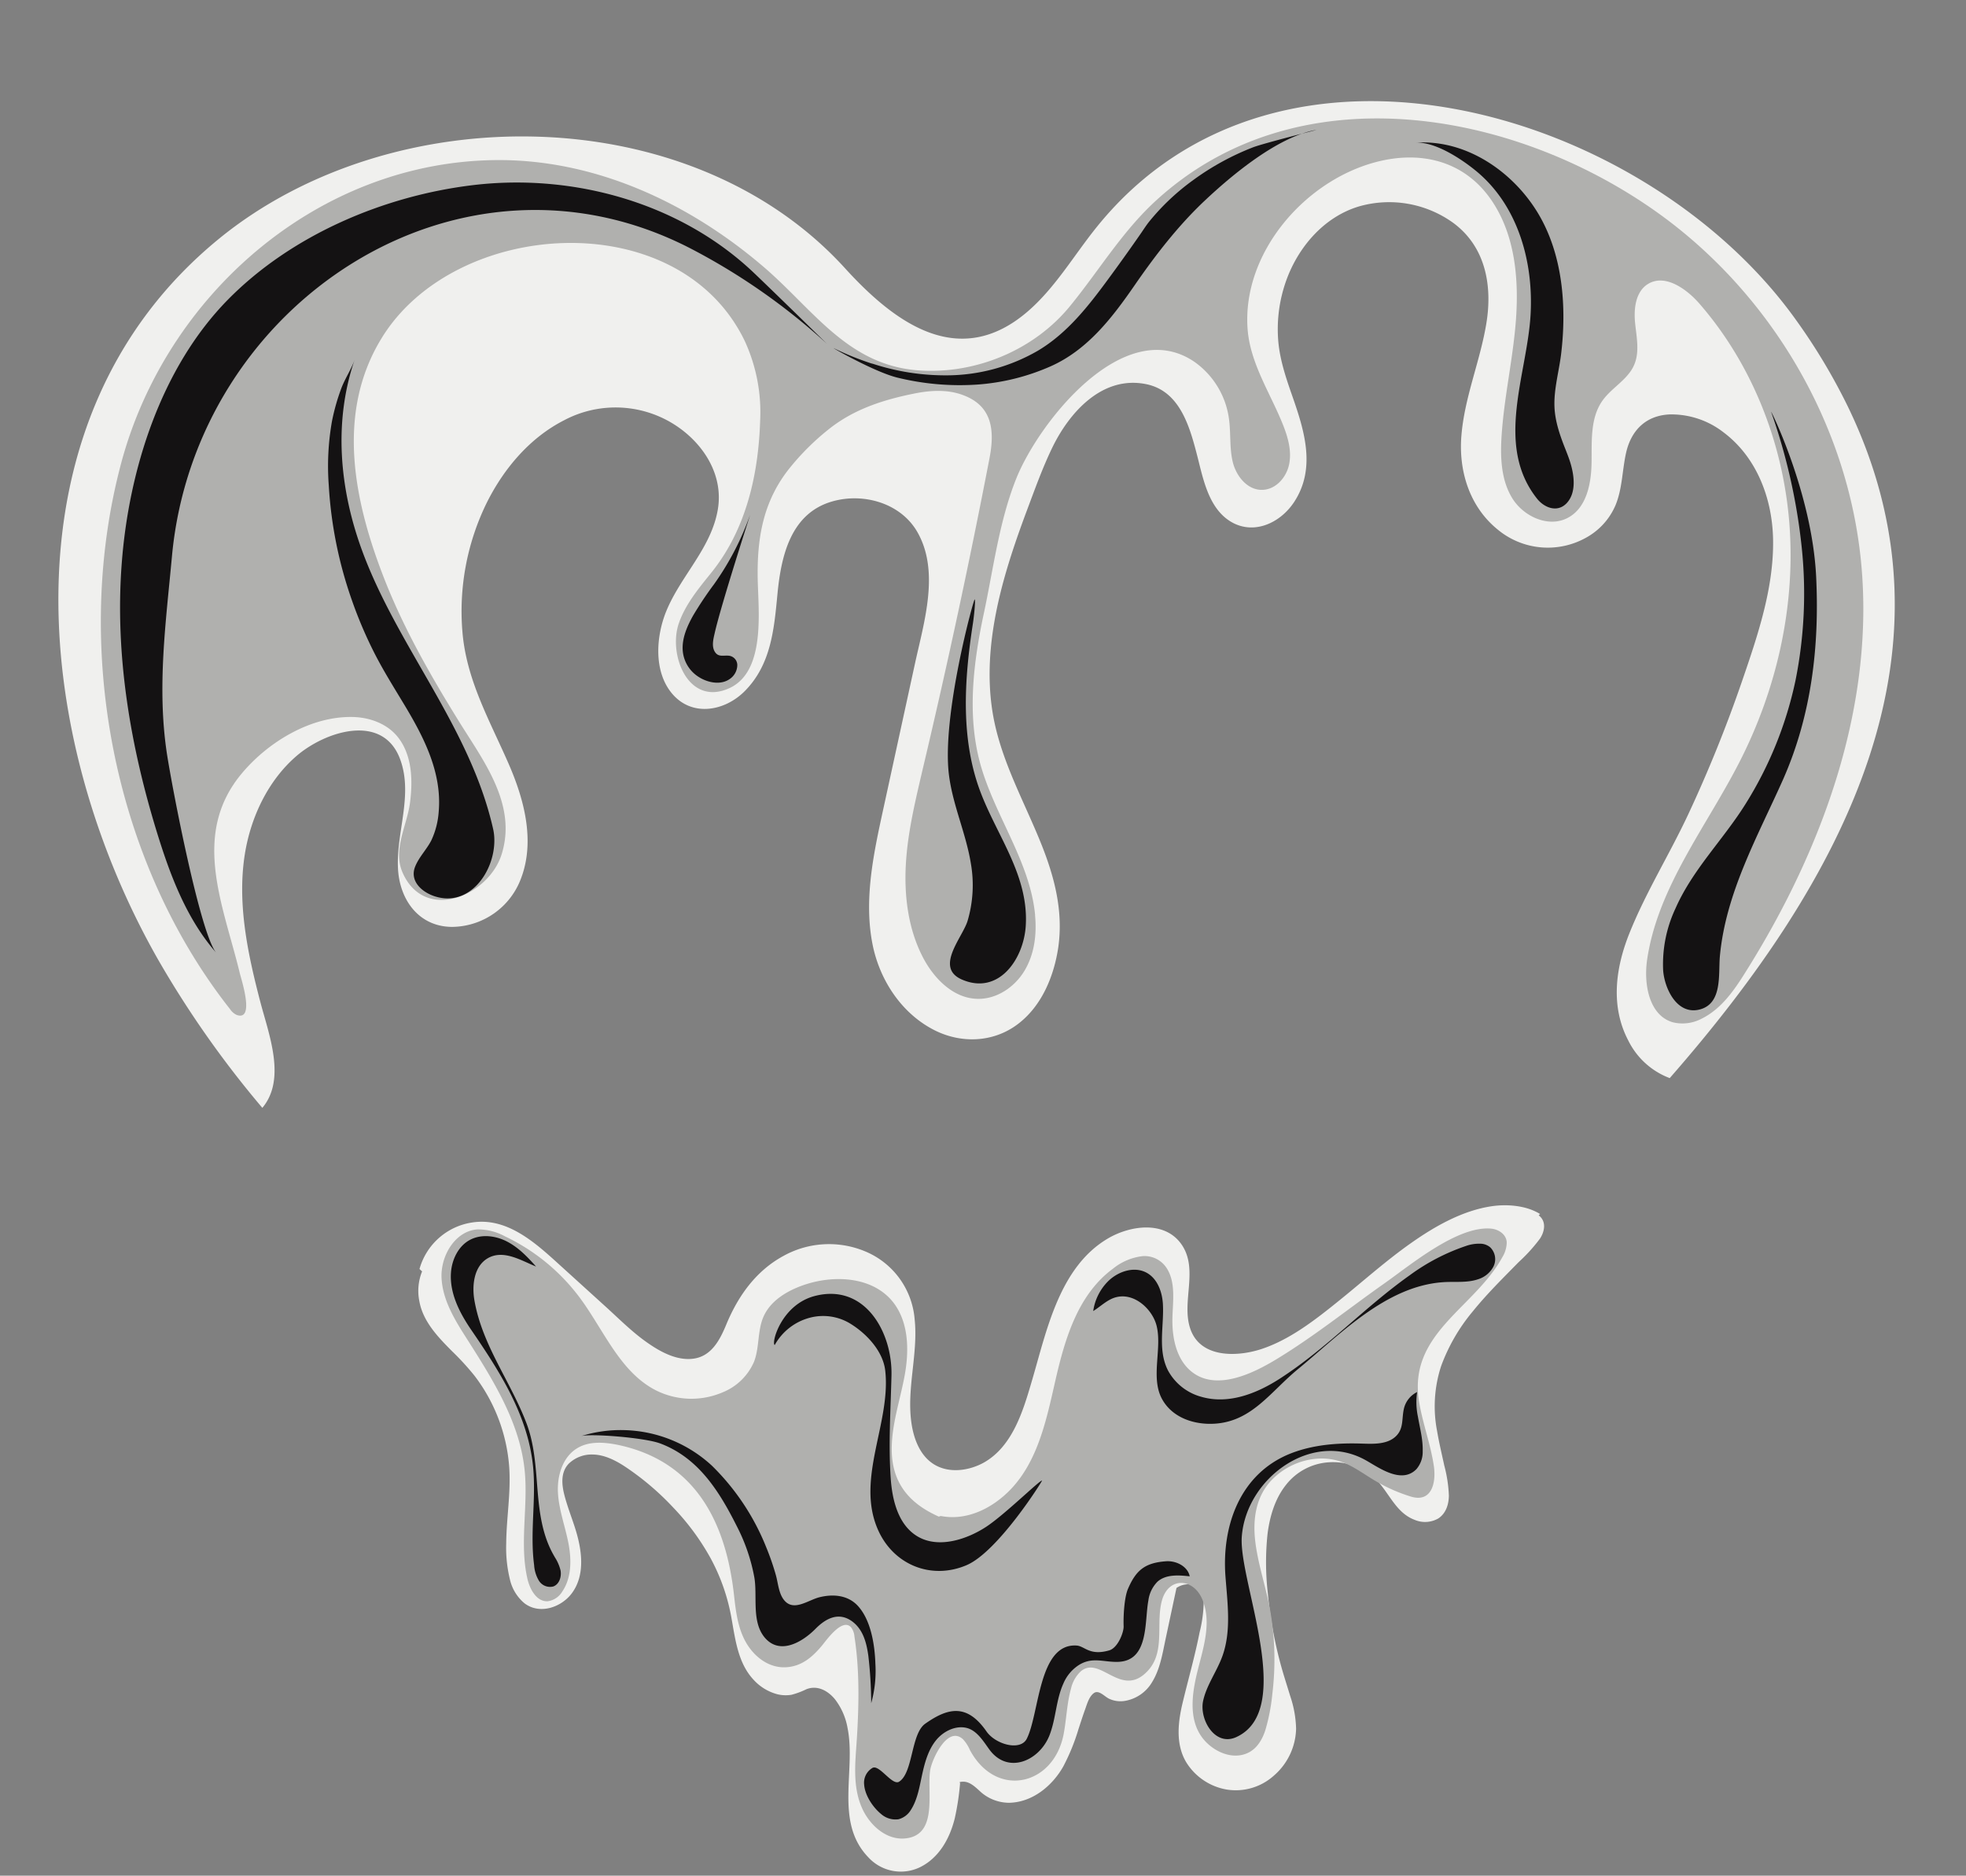 <?xml version="1.0" encoding="UTF-8" standalone="no"?><svg xmlns="http://www.w3.org/2000/svg" xmlns:xlink="http://www.w3.org/1999/xlink" data-name="Слой 1" fill="#000000" height="510.8" preserveAspectRatio="xMidYMid meet" version="1" viewBox="-15.9 -18.6 535.3 510.8" width="535.3" zoomAndPan="magnify"><rect x="-15.9" y="-18.6" width="535.3" height="510.8" fill="#808080" stroke="none"/><g id="change1_1"><path d="M487.21,92.07a162.43,162.43,0,0,0-14.38-23.93C432.2,11.7,332.85-18.64,282.9,43c-6.3,7.76-11.37,16.64-18.93,23.18-18.79,16.23-36.39,3-49.8-11.74C172,8.12,90.84,7.94,43.74,46.41-15.86,95.1-7.58,181.73,27.12,242.68A273,273,0,0,0,55.53,283.1c6.62-7.86,1.7-20.18-.59-29-3.39-13-6.31-26.68-4.17-40.12,1.6-10,6.28-20,14.08-26.72s23.5-11.83,28.2.91c3.6,9.77-1.14,19.93-.58,29.88.47,8.43,5.67,15.68,14.64,15.77A20.23,20.23,0,0,0,126,220.52c3.85-10.24.76-21.57-3.43-31.16-5.11-11.71-11.37-22.56-12.53-35.55A67,67,0,0,1,116.79,118c4.62-9.14,11.64-17.42,20.87-22.13a29.89,29.89,0,0,1,28.8.39c8.42,4.8,14.78,13.85,13.09,23.87-1.77,10.55-10.13,18.12-14.05,27.74-2.78,6.83-3.47,16.31,1.53,22.34,5.42,6.53,14.39,4.9,19.84-.59,7.19-7.24,8-16.88,8.92-26.5,1-10.42,3.65-22,15-25.19,8.39-2.38,18.45.44,23,8.21,6.29,10.77,1.9,24.66-.55,35.91q-4.38,20.12-8.76,40.23c-2.56,11.78-5.17,24.08-2.84,36.12,1.87,9.67,7.74,18.79,16.62,23.41,7.39,3.85,16.29,3.57,23-1.54,6.52-4.94,9.85-13.1,11-21,1.37-9.81-1.06-19.09-4.7-28.16-4.38-10.9-10.21-21.35-12.68-32.93-2.81-13.23-.84-26.87,2.78-39.73,1.75-6.2,3.88-12.28,6.14-18.31,2.11-5.63,4.16-11.34,6.77-16.76,4.67-9.67,13.64-19.81,25.63-17.36,9,1.84,11.73,11.23,13.75,19,1.57,6,2.86,13.5,8,17.56,6.47,5.08,14.58,1.67,18.63-4.65,5.78-9,2.74-19.07-.51-28.38-1.86-5.32-3.71-10.67-4-16.35a39.32,39.32,0,0,1,2.07-14.91c3.21-9.38,10.36-17.85,20.1-20.71a29.82,29.82,0,0,1,25.55,4.52c8.94,6.6,10.75,17.39,8.94,27.79C387,80.06,382.81,89.78,382,100.17c-.76,9.54,2.24,19.22,9.85,25.41A21.35,21.35,0,0,0,416,127.8a18.25,18.25,0,0,0,8-8.88c1.84-4.51,1.79-9.47,2.84-14.17,1.37-6.14,5.39-10.2,11.87-10.49a23.14,23.14,0,0,1,14.67,4.88c9.1,6.83,13.3,18.11,13.49,29.19.23,13.18-4.18,26.12-8.4,38.43a369.19,369.19,0,0,1-14.71,36.43c-5.1,10.91-11.59,21.29-16.05,32.48-3.75,9.4-5.13,19.75-.31,29A20.72,20.72,0,0,0,438.73,275C486,221,519.49,158.68,487.21,92.07Z" fill="#f0f0ee"/></g><g id="change1_2"><path d="M403.26,312.54l-.21-.17.37-.36c-3.78-2.37-9.1-2.73-13.21-2.11-7.92,1.18-15.42,5.45-21.88,10-6.88,4.84-13.15,10.48-19.69,15.75-6.33,5.11-13.33,10.61-21.16,13.16-6.67,2.17-16.68,2.45-19.33-5.68-2.4-7.32,2.36-16.11-2.36-22.86-4.61-6.58-14.05-5.14-20.07-1.57-13.17,7.8-16.6,24.94-20.58,38.49-2.41,8.23-5.26,18.18-13.35,22.62-3.74,2-8.62,2.78-12.56.83-4.35-2.16-6.26-7-6.94-11.57-1.42-9.5,1.87-19,.84-28.51a21.94,21.94,0,0,0-13.22-18.27,25.56,25.56,0,0,0-22.52,1.15c-7.52,4.1-12.34,10.94-15.55,18.69-1.74,4.21-4.07,8.73-9.13,9.3-4.45.51-8.85-1.92-12.37-4.39-4.3-3-8-6.81-11.92-10.33l-12.57-11.41c-6.33-5.75-13.84-12.37-23.07-11a17.59,17.59,0,0,0-14.46,12.69l.71.65a14.1,14.1,0,0,0-.74,8.17c1,5.51,5.09,9.74,8.91,13.58a71.83,71.83,0,0,1,6.07,6.63,46.5,46.5,0,0,1,9.49,25.1c.45,6.88-.77,13.71-.83,20.58a36.29,36.29,0,0,0,1,9.79,11.85,11.85,0,0,0,4,6.55c4.14,3.13,10,1.1,12.88-2.76,3.71-5,2.71-11.82,1-17.33-1-3.22-2.28-6.36-3.1-9.64-.69-2.81-.93-6,1.23-8.29a9,9,0,0,1,6.66-2.51c3,.07,5.91,1.5,8.42,3.12a74.18,74.18,0,0,1,13.38,11.31,66,66,0,0,1,10.12,13.7,53.64,53.64,0,0,1,5.73,16.34c1.06,5.86,1.77,12.28,6,16.83a13.35,13.35,0,0,0,6.57,4,9.62,9.62,0,0,0,3.78.13,21.31,21.31,0,0,0,4.08-1.52c3-1.16,5.83.4,7.76,2.74a17.85,17.85,0,0,1,3.44,7.88c2.31,11.57-3.61,25.56,5.63,35.14a12,12,0,0,0,14,2.76c5.28-2.54,8.24-7.94,9.57-13.43a70.66,70.66,0,0,0,1.41-9.26.67.67,0,0,0-.12-.52,3.85,3.85,0,0,1,1.17-.12c1.65.07,3,1.35,4.14,2.37a11.72,11.72,0,0,0,8.16,3.37c6.37-.11,11.81-4.61,14.8-9.95a56.25,56.25,0,0,0,4.13-10.18c.59-1.79,1.16-3.58,1.8-5.35.53-1.46,1.05-3.43,2.37-4.39s2.85.89,4.07,1.5a7.3,7.3,0,0,0,4.22.65,10.65,10.65,0,0,0,7.59-5.19c2.17-3.54,2.82-7.81,3.67-11.81l2.94-13.78a5.7,5.7,0,0,1,3.65-1c2.54.2,3.66,2.54,3.76,4.84a36.11,36.11,0,0,1-1.12,8.26c-1.24,6.32-3,12.48-4.51,18.73-1.34,5.43-2.14,11.56.86,16.61a16.16,16.16,0,0,0,11,7.45A15.52,15.52,0,0,0,331,464.91,17.41,17.41,0,0,0,337,452.19a29.93,29.93,0,0,0-1.61-8.93c-.91-3-1.9-6-2.7-9a116.54,116.54,0,0,1-3.4-19.07,73.45,73.45,0,0,1-.06-16.1c.6-4.69,2-9.52,5-13.29A16.09,16.09,0,0,1,346,379.62a16.85,16.85,0,0,1,12.55,4.47c3.74,3.64,5.48,9.2,10.68,11.19a7.24,7.24,0,0,0,6.52-.38c2.06-1.38,2.81-3.79,2.85-6.16a37.26,37.26,0,0,0-1.26-8.26c-.67-3.12-1.42-6.22-1.95-9.36a35.31,35.31,0,0,1,1.11-17.73,49.88,49.88,0,0,1,8.59-14.84c3.86-4.78,8.24-9.08,12.53-13.46a45.07,45.07,0,0,0,5.8-6.4C404.66,316.79,405.16,314.18,403.26,312.54Z" fill="#f0f0ee"/></g><g id="change2_1"><path d="M490.72,133.35c-.11-1-.23-2-.36-3C485.63,94.13,465,60.39,435.26,39.2,395.76,11.06,336.69.77,298.35,36.49c-9,8.41-15.19,18.84-22.94,28.31-9.82,12-25.7,18.55-41.12,17.47-19.46-1.37-28.77-16.68-42.47-28.36C171.53,36.59,146,24.68,118.93,25,70.6,25.55,29.36,61.7,17.11,107.47,3.8,157.26,14.72,215.59,46.76,256.25a4.37,4.37,0,0,0,1.79,1.55c5,1.76,1.28-9.58.83-11.42-4.46-18.51-13.45-37.84.73-54.56,7.16-8.46,18.71-15.44,30.1-15.16,4.53.11,9.18,1.79,12.06,5.28,4.11,5,4.26,12.09,3.45,18.18S91,212.83,93.7,219c6,13.76,23.5,6.39,27-5,4.24-13.62-5.06-25.48-11.77-36.36-7.43-12-14.51-24.39-19.78-37.56C80.68,118.8,75.26,94.28,88,73.5c20-32.71,80.8-36.66,98.86.72A46.35,46.35,0,0,1,191.07,96c-.47,14.76-3.86,29.62-13.25,41.3-3.44,4.28-7.06,8.6-8.87,13.79-3,8.53,2.52,22.82,13.73,17.72,9.9-4.51,7.91-20.9,7.73-29.57-.23-11.41,1.5-21.49,8.83-30.54a68.09,68.09,0,0,1,10.59-10.47c6.92-5.49,14.91-8,23.47-9.71,4.32-.85,8.9-1.07,13,.47,8.11,3,8.65,9.8,7.21,17.25q-8.16,42.31-18.09,84.25c-2,8.6-4.13,17.23-4.66,26s.59,17.92,4.69,25.74c3,5.71,8.23,11,14.68,11.18,5.26.18,10.24-3.16,12.94-7.69s3.33-9.86,2.86-15l0-.23c-1.43-14.65-11.15-27.15-15-41.37-3.57-13.31-1.78-27.46,1.1-40.93,2.55-11.93,4.12-24.75,8.72-36.33,6.06-15.27,29.23-44.89,48.45-32a22.69,22.69,0,0,1,9.54,15.75c.51,3.84.11,7.8,1,11.55s3.79,7.49,7.66,7.64,6.92-3.24,7.69-6.9-.31-7.46-1.71-10.94c-3.4-8.5-8.91-16.65-9.59-26-1.47-20.34,15-39.77,34.17-45.21,12.65-3.59,25.15-.76,32.67,10.84,5.9,9.09,7,20.5,6.27,31.31s-3.26,21.43-3.95,32.25c-.38,5.81-.14,12,2.92,16.95s9.78,8.06,15,5.38,6.49-9.31,6.58-15.08-.41-12,2.89-16.78c2.52-3.63,7-5.81,8.71-9.86,1.54-3.55.63-7.6.25-11.45s.13-8.36,3.37-10.48c4.62-3,10.53,1.11,14.15,5.27,14.52,16.7,22.94,38.4,24.53,60.47s-3.49,44.46-13.54,64.18c-9.06,17.78-22.3,34.17-25.22,53.92-1,6.66.48,15.22,6.94,17.12a11.14,11.14,0,0,0,7.94-1c5.32-2.63,8.88-7.79,12-12.82C480.63,212.29,494.88,172.79,490.72,133.35Z" fill="#b0b0ae"/></g><g id="change2_2"><path d="M390.19,316c-9.2-.93-22.23,10.05-29.28,15-9.65,6.8-18.88,14.23-29,20.4-6.31,3.86-16.49,9-23.32,3.58-4.21-3.34-5.35-9.26-5.27-14.35.07-4.51,1.05-10-1.64-14a7.16,7.16,0,0,0-6.44-3.15,15.67,15.67,0,0,0-8.1,3.42c-9.46,6.95-13,18.88-15.53,29.79-2.78,12.1-5.29,25.65-15.95,33.49-4.37,3.22-9.77,5.12-15.22,4.1a.81.81,0,0,0-.67.16c-7.94-3.51-12.77-9-12.87-18.12-.07-7,2.34-13.73,3.57-20.62s1-14.64-3.46-20c-5.59-6.67-15.93-7.18-24.16-4.32-4.51,1.57-9,4.27-10.89,8.65-1.64,3.8-1.06,8.25-2.52,12.13a15.65,15.65,0,0,1-8.55,8.4,21.56,21.56,0,0,1-18-.43c-9.86-4.9-14.26-16.27-20.79-25.14a54.65,54.65,0,0,0-20.52-16.9,15.37,15.37,0,0,0-7.48-1.89c-6.1.44-10.12,7.25-9.77,13.37s3.77,11.56,7.07,16.71c7,11,14.23,22.53,15.55,35.52,1,9.82-1.45,19.9.75,29.52.67,2.94,2.55,6.34,5.56,6.15a5.53,5.53,0,0,0,3.95-2.67c2.58-3.81,2.52-8.83,1.62-13.35s-2.55-8.91-2.81-13.51,1.24-9.7,5.17-12.1c3.2-2,7.27-1.72,10.94-1,21.21,4.37,29.61,20.94,31.83,41,.53,4.75,1.13,9.76,3.87,13.83,2.27,3.37,5.88,5.93,10.08,5.78,4.4-.16,7.4-2.77,10.07-6,1.25-1.52,5.43-7.46,7.81-4.92a4.56,4.56,0,0,1,.95,2.49c1.39,8.85,1.24,18.2.71,27.13-.39,6.59-1.41,13.57,1.43,19.79,2.15,4.72,7,9.06,12.52,8,8.12-1.51,5-13,6-18.63h0c.53-2.91,4.69-12.1,8.9-8.26a10.28,10.28,0,0,1,1.89,2.94c7.16,13.35,22.88,9.72,25.53-4.41.77-4.1.87-8.34,2-12.35a9.19,9.19,0,0,1,2.73-4.74c5.07-4.11,10.47,6.6,17.21.85,6.14-5.25,3-13.31,4.79-20s8.72-6.2,11.09-.2c2.62,6.62-.06,13.71-1.6,20.25-1.35,5.77-2.21,12.69,1.82,17.62,2.79,3.41,7.91,5.78,12.17,3.73,2.46-1.18,3.87-3.64,4.69-6.15a52.6,52.6,0,0,0,1.91-9.88,77.66,77.66,0,0,0-.3-21c-1-6.88-3.47-13.48-4.33-20.38-.74-6,.07-12.18,4.31-16.72a19.2,19.2,0,0,1,13-6,16.42,16.42,0,0,1,7.5,1.44c3,1.36,5.63,3.39,8.49,5a44.75,44.75,0,0,0,9.05,3.91c5.67,1.73,6.9-3.76,6.27-8.22-.88-6.1-3.16-11.93-4.09-18-2.79-18.3,15.23-25.19,22.74-39a7.86,7.86,0,0,0,1.17-3.72C394.46,317.77,392.34,316.23,390.19,316Z" fill="#b0b0ae"/></g><g id="change3_1"><path d="M209.23,75s-14.58-14.27-19.89-19.32c-20-19-49-27.11-76.32-23.88C88.69,34.69,63.58,45.34,46.24,62.92c-18.34,18.6-27.1,46.51-29,72-1.89,24.87,2.38,49.91,9.77,73.73,3.58,11.54,8,23.13,16,32.26-4.35-5-12-44.72-13.48-54.38-2.7-18-.29-35.43,1.38-53.52C37.18,64.09,109,16.58,172,49A173.09,173.09,0,0,1,209.23,75Z" fill="#141213"/></g><g id="change3_2"><path d="M118.7,210.25a14,14,0,0,0-.35-3.18c-6.31-27.81-26.11-49.55-35.74-75.95-6.06-16.6-7.74-34.87-1.94-51.79C79.75,82,78,84.54,77,87.24a57.54,57.54,0,0,0-2.5,8.82,70.21,70.21,0,0,0-.88,17.55,113.66,113.66,0,0,0,6.24,31.1A116.37,116.37,0,0,0,86,159.17c2.48,4.89,5.4,9.52,8.22,14.21,5.31,8.82,10.25,18.44,9.33,29.06a21.92,21.92,0,0,1-2,7.8c-1.27,2.5-3.34,4.51-4.4,7.13-1.58,3.91,1.72,6.89,5.14,8.06C111.79,228.66,118.74,218.92,118.7,210.25Z" fill="#141213"/></g><g id="change3_3"><path d="M188.32,121.66a76.49,76.49,0,0,1-9.75,18.77,99.43,99.43,0,0,0-5.76,8.62c-1.62,2.89-3.09,6.22-2.81,9.61a9.33,9.33,0,0,0,4.34,7.09c2.41,1.56,6,2.33,8.5.53a4.63,4.63,0,0,0,2-3.52,2.58,2.58,0,0,0-2.28-2.79c-1.43-.16-2.82.46-3.78-1s-.48-3.42-.12-5C180.36,146.28,188.67,120.66,188.32,121.66Z" fill="#141213"/></g><g id="change3_4"><path d="M325.22,21.54a71.4,71.4,0,0,0-16.15,8.84,62.57,62.57,0,0,0-11.84,11.09c-1,1.2-1.81,2.52-2.7,3.79q-4.33,6.24-8.84,12.36c-5.36,7.28-11.05,14.54-18.93,19.25a49.82,49.82,0,0,1-25,6.75,63.58,63.58,0,0,1-20-3.15l-.06,0a.84.84,0,0,0-.3-.08,79.91,79.91,0,0,1-10.25-4.15c-1-.46,11,6.46,17.3,8a71.35,71.35,0,0,0,21.59,1.9,59.84,59.84,0,0,0,20.17-5c10.08-4.5,16.78-13.3,22.87-22.12,5.69-8.24,11.85-16.22,19.16-23.09s19.8-17.33,30.23-19.15C343.7,16.52,328.08,20.42,325.22,21.54Z" fill="#141213"/></g><g id="change3_5"><path d="M251.16,197.34c-5.61-14.59-4.51-30.85-2.18-46,.3-1.93.79-6.52.51-6.69-.12-.78-9.08,31.73-7,47.87,1.06,8.27,4.61,15.78,5.95,24a34.31,34.31,0,0,1-.91,15.73c-1.42,4.53-9,12.64-1.54,15.9,10.05,4.38,16.84-5.58,17.4-14.6C264.24,220,255.76,209.32,251.16,197.34Z" fill="#141213"/></g><g id="change3_6"><path d="M410.41,103.93c-1.45-3.63-2.9-7.64-3.06-11.71-.2-4.79,1.23-9.66,1.81-14.42,1.55-12.91.49-27.36-6.56-38.77-6.05-9.78-16.54-17.61-28.2-18.71a29,29,0,0,0-4.93-.05c5.35-.39,12.66,4.49,16.62,7.76,11.4,9.43,15.58,24.82,14.75,39.13-.95,16.29-9.8,35.39,1.73,50,2,2.54,5.57,3.93,8.1,1.27,2.81-3,2-8,.85-11.5C411.18,105.9,410.79,104.91,410.41,103.93Z" fill="#141213"/></g><g id="change3_7"><path d="M478.6,138.48c-1.11-22.89-12.6-45.91-12.25-44.9a161.6,161.6,0,0,1,8.32,36.89A120.29,120.29,0,0,1,473,166.59a103.5,103.5,0,0,1-13.63,33.76c-6.08,9.73-14.4,17.83-19.07,28.44a35.73,35.73,0,0,0-3.36,16.86c.36,4.94,3.77,12.29,10,10.65s5-9.7,5.45-14.53c1.6-17.25,10.25-32.51,17.18-48.05C477.37,176.1,479.51,157.26,478.6,138.48Z" fill="#141213"/></g><g id="change3_8"><path d="M370.17,367.21a19.18,19.18,0,0,1-.22-6.71,6.73,6.73,0,0,0-3.58,4.46c-.69,2.93.05,5.66-2.46,7.81s-6.48,1.83-9.44,1.75c-6.35-.18-12.83.34-18.76,2.63-13.92,5.4-19,19.67-17.94,33.59.55,7.32,1.64,14.93-.89,21.81-1.53,4.15-4.31,7.83-5.22,12.16-1,5,3.26,12.41,9.06,9.75,16.3-7.46.6-42.45,1.49-54.57,1.17-15.87,19.11-29.19,33.9-20.74,3.69,2.1,9.67,6.44,13.67,2.32a7.2,7.2,0,0,0,1.69-4.89C371.56,373.44,370.71,370.32,370.17,367.21Z" fill="#141213"/></g><g id="change3_9"><path d="M307.81,409.93c-.93-2.26-3.72-3.53-6.23-3.35-5.78.42-8.19,2.46-10.38,7.57-1,2.38-1.26,7.51-1.16,10.1.07,1.68-1.59,6-4,6.62-5.3,1.5-6.6-1.19-8.79-1.34-10.41-.67-10.09,18.4-13.57,25.36-1.74,3.48-8.56,1.56-11-2-5.22-7.48-10.31-6.57-16.68-2.06-3.88,2.75-3.26,13.35-7.08,15.77-1.87,1.19-5.33-4.67-7.22-3.77a4.66,4.66,0,0,0-2.31,4.56c.2,2.92,2.37,6.18,4.59,8a5.94,5.94,0,0,0,4.76,1.45,5.6,5.6,0,0,0,3.36-2.53c1.94-3,2.44-6.87,3.22-10.27.72-3.18,1.7-6.41,3.8-8.9,1.88-2.22,5-3.82,7.93-3.23s4.69,3.53,6.4,5.89c5.08,7,13.72,3.09,16.42-3.87,1.76-4.55,1.75-9.61,3.77-14.06a11.07,11.07,0,0,1,4.45-5.18c3.64-2.12,6.66-.57,10.5-.72,8.4-.32,7.1-11,8.19-16.72a8.86,8.86,0,0,1,2.51-5.14c2.29-2,5.71-1.77,8.74-1.43A4.5,4.5,0,0,0,307.81,409.93Z" fill="#141213"/></g><g id="change3_10"><path d="M135.18,405.5c-.23-.41-.46-.81-.68-1.22-5.81-11-2.69-23.84-7.07-35.34s-12-21.1-14.15-33.38c-.73-4.19-.1-9.26,3.54-11.45,4.3-2.57,9.19.59,13.23,2.2-2.33-2.63-4.82-5.22-7.94-6.82s-7-2.08-10.11-.4-4.86,5.33-5.11,8.88c-.4,5.6,2.33,10.93,5.49,15.56,7.75,11.34,15.56,23.39,16.88,37.48.83,8.86-.9,17.77.27,26.62a9.45,9.45,0,0,0,1.31,4.25,3.57,3.57,0,0,0,3.88,1.57c1.66-.57,2.33-2.67,2-4.4A11.61,11.61,0,0,0,135.18,405.5Z" fill="#141213"/></g><g id="change3_11"><path d="M222.45,434.49c-.17-5.17-1.22-12.13-5-16-2.71-2.73-6.6-3-10.16-2.13-3.19.76-7.19,4.15-9.82.64-1.38-1.85-1.51-4.49-2.12-6.66a70.17,70.17,0,0,0-2.63-7.59,64.59,64.59,0,0,0-14.76-22.18,36.46,36.46,0,0,0-23.7-9.7,35.8,35.8,0,0,0-11.94,1.63c2.34-.75,17.22.37,21.56,2,10.51,3.95,16.2,13.25,21,22.85a49.78,49.78,0,0,1,4.6,13.57c.9,5.12-.81,12,2.79,16.38,4.15,5,10.37,1.23,13.88-2.33,2.79-2.83,6.31-4.71,10-2,3,2.23,3.91,5.91,4.39,9.44a116.69,116.69,0,0,1,.77,12.82A32.57,32.57,0,0,0,222.45,434.49Z" fill="#141213"/></g><g id="change3_12"><path d="M267.82,384.62c-.45-.31-10.05,9.17-15.14,12.53s-12.89,6.09-18.69,2.7c-5.45-3.19-7-10.22-7.38-16.05-.62-9.35,0-18.46.22-27.8.29-11.71-7.16-25.15-20.79-21.69-9.23,2.34-12,12.9-11,13.38a15.42,15.42,0,0,1,9.54-7.43,14.21,14.21,0,0,1,10.54,1.31c4.66,2.69,9.35,7.61,10,13,1.64,14.12-7.91,29.21-2.15,43,4.09,9.85,14.52,14.22,24.26,10.09C255.78,404.07,267.93,384.7,267.82,384.62Z" fill="#141213"/></g><g id="change3_13"><path d="M387.51,320.11a10.86,10.86,0,0,0-4.34.63,56.16,56.16,0,0,0-15.23,7.95c-12.33,8.74-22.58,19.89-35.33,28.13-6.27,4.05-14,7.15-21.49,4.95a14.67,14.67,0,0,1-9-7.15c-2.91-5.71-1-12.24-1.4-18.3-.23-3.25-1.53-6.71-4.37-8.29-3.45-1.92-8-.35-10.72,2.48a14.33,14.33,0,0,0-3.87,7.93c1.61-1,3-2.31,4.67-3.17,5.56-2.86,11.28,2.28,12.54,7,1.65,6.17-1.64,14.15,1.46,20,2.8,5.27,8.93,7.23,14.58,6.83,10.06-.71,15.07-8.76,22.55-14.89,11.18-9.17,23.74-22.53,39.43-23.63,3.19-.23,6.5.24,9.52-.79a7.06,7.06,0,0,0,4.24-3.5,4.52,4.52,0,0,0-.89-5.2A4.28,4.28,0,0,0,387.51,320.11Z" fill="#141213"/></g></svg>